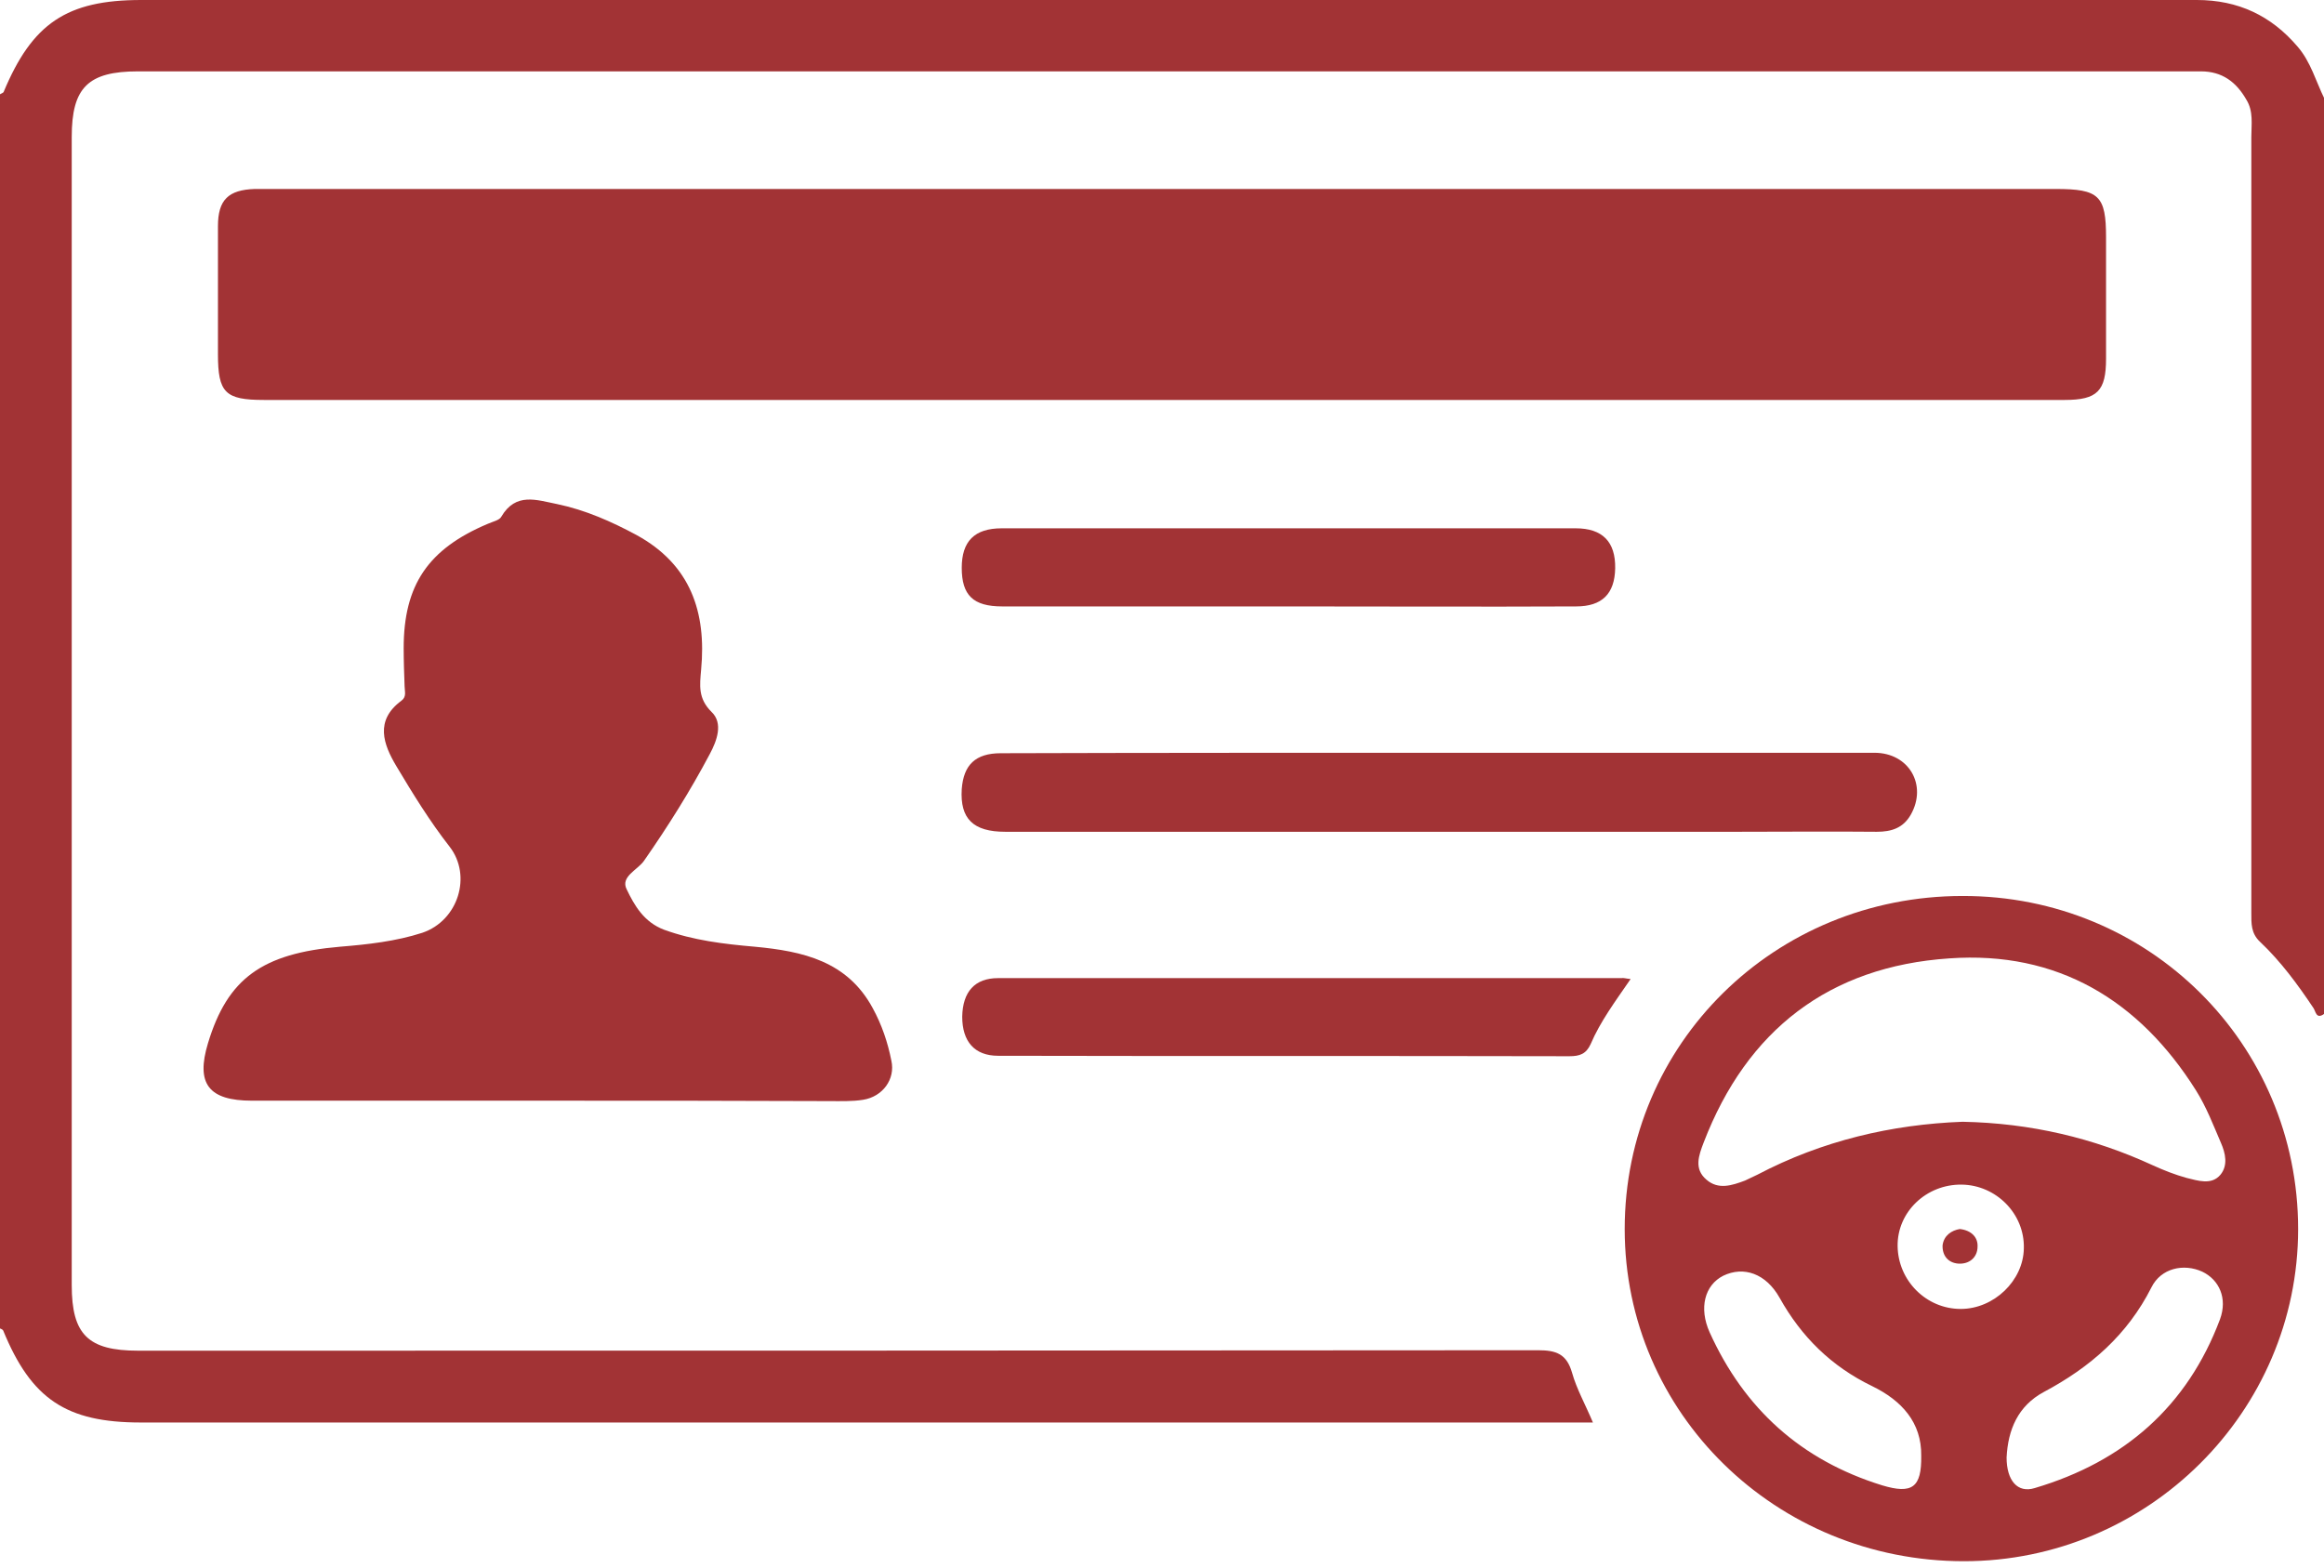 <svg xmlns="http://www.w3.org/2000/svg" width="83" height="56" viewBox="0 0 83 56" fill="none"><g clip-path="url(#clip0_2080_110)"><path d="M83 36.22C82.724 36.413 82.708 36.14 82.627 36.012C82.059 35.162 81.459 34.344 80.713 33.639C80.389 33.334 80.405 32.982 80.405 32.613C80.405 23.377 80.405 14.126 80.405 4.89C80.405 4.441 80.486 3.976 80.227 3.56C79.87 2.934 79.367 2.549 78.605 2.549C78.41 2.549 78.232 2.549 78.037 2.549C53.663 2.549 29.304 2.549 4.93 2.549C3.146 2.549 2.562 3.127 2.562 4.89C2.562 18.567 2.562 32.228 2.562 45.905C2.562 47.669 3.146 48.246 4.93 48.246C21.601 48.246 38.272 48.246 54.928 48.23C55.576 48.23 55.949 48.358 56.144 49.031C56.306 49.609 56.614 50.154 56.89 50.811C56.549 50.811 56.273 50.811 55.998 50.811C39.002 50.811 22.006 50.811 5.027 50.811C2.367 50.811 1.119 49.977 0.113 47.524C0.097 47.492 0.032 47.46 -0.017 47.444C-0 32.741 -0 18.054 -0 3.367C0.048 3.335 0.113 3.319 0.129 3.287C1.151 0.834 2.384 0 5.043 0C20.174 0 35.288 0 50.419 0C59.76 0 69.101 0 78.459 0C79.934 0 81.118 0.561 82.059 1.668C82.529 2.213 82.708 2.902 83.016 3.527C83 14.43 83 25.317 83 36.22Z" fill="#A23335"></path><path d="M41.5 14.286C30.813 14.286 20.109 14.286 9.422 14.286C8.044 14.286 7.784 14.029 7.784 12.65C7.784 11.127 7.784 9.604 7.784 8.081C7.784 7.135 8.157 6.782 9.098 6.75C9.26 6.75 9.422 6.75 9.584 6.75C30.861 6.75 52.138 6.75 73.415 6.75C74.972 6.75 75.216 6.991 75.216 8.482C75.216 9.925 75.216 11.368 75.216 12.811C75.216 13.965 74.907 14.286 73.74 14.286C63.004 14.286 52.252 14.286 41.5 14.286Z" fill="#A23335"></path><path d="M82.076 43.901C82.076 50.427 76.708 55.766 70.14 55.766C63.426 55.766 58.025 50.475 58.025 43.901C58.025 37.279 63.377 32.004 70.091 32.004C76.74 31.988 82.076 37.279 82.076 43.901ZM70.091 40.069C72.524 40.117 74.762 40.646 76.886 41.624C77.275 41.801 77.681 41.961 78.086 42.073C78.492 42.169 78.978 42.346 79.302 41.961C79.578 41.624 79.481 41.191 79.319 40.822C79.043 40.181 78.8 39.54 78.427 38.947C76.4 35.724 73.481 33.96 69.621 34.233C65.323 34.521 62.388 36.798 60.847 40.806C60.669 41.272 60.49 41.752 60.944 42.137C61.366 42.506 61.853 42.346 62.323 42.169C62.469 42.105 62.615 42.025 62.761 41.961C65.08 40.742 67.561 40.165 70.091 40.069ZM71.664 52.062C71.664 52.88 72.053 53.345 72.67 53.153C75.864 52.207 78.119 50.234 79.286 47.124C79.562 46.37 79.254 45.713 78.654 45.424C77.989 45.12 77.178 45.296 76.837 45.985C75.978 47.685 74.648 48.84 72.994 49.721C72.07 50.218 71.713 51.068 71.664 52.062ZM68.615 51.998C68.632 50.812 67.918 50.026 66.864 49.513C65.404 48.807 64.334 47.749 63.556 46.354C63.069 45.488 62.274 45.216 61.544 45.569C60.88 45.905 60.669 46.723 61.058 47.589C62.291 50.315 64.318 52.158 67.221 53.056C68.291 53.377 68.632 53.136 68.615 51.998ZM70.059 42.314C68.794 42.298 67.756 43.292 67.772 44.51C67.788 45.745 68.794 46.755 70.026 46.755C71.21 46.755 72.264 45.745 72.28 44.59C72.313 43.356 71.291 42.33 70.059 42.314Z" fill="#A23335"></path><path d="M19.526 39.316C16.023 39.316 12.504 39.316 9.001 39.316C7.444 39.316 6.99 38.706 7.428 37.263C8.125 34.954 9.358 34.056 12.147 33.816C13.136 33.736 14.142 33.623 15.082 33.319C16.363 32.886 16.866 31.282 16.055 30.24C15.342 29.326 14.742 28.348 14.158 27.37C13.688 26.585 13.38 25.735 14.336 25.029C14.531 24.885 14.45 24.693 14.45 24.516C14.434 24.067 14.417 23.602 14.417 23.153C14.417 20.893 15.293 19.61 17.418 18.712C17.596 18.632 17.839 18.584 17.904 18.456C18.423 17.574 19.169 17.862 19.899 18.006C20.904 18.215 21.845 18.632 22.737 19.113C24.667 20.171 25.234 21.871 25.04 23.923C24.991 24.484 24.926 24.949 25.413 25.43C25.834 25.831 25.607 26.456 25.348 26.937C24.651 28.252 23.856 29.519 22.996 30.753C22.769 31.074 22.153 31.315 22.38 31.764C22.656 32.341 22.996 32.934 23.71 33.207C24.764 33.591 25.851 33.72 26.953 33.816C28.672 33.976 30.262 34.329 31.17 36.013C31.494 36.606 31.705 37.231 31.835 37.889C31.981 38.546 31.527 39.171 30.829 39.283C30.44 39.347 30.018 39.331 29.613 39.331C26.288 39.316 22.899 39.316 19.526 39.316Z" fill="#A23335"></path><path d="M51.474 26.889C56.631 26.889 61.788 26.889 66.945 26.889C68.177 26.889 68.842 28.043 68.242 29.101C67.967 29.582 67.545 29.711 67.026 29.711C65.372 29.695 63.734 29.711 62.08 29.711C53.355 29.711 44.63 29.711 35.905 29.711C34.754 29.711 34.283 29.246 34.348 28.187C34.413 27.322 34.835 26.905 35.743 26.905C40.997 26.889 46.235 26.889 51.474 26.889Z" fill="#A23335"></path><path d="M45.927 21.661C42.554 21.661 39.181 21.661 35.791 21.661C34.754 21.661 34.348 21.26 34.348 20.282C34.348 19.336 34.802 18.871 35.775 18.871C42.603 18.871 49.446 18.871 56.274 18.871C57.231 18.871 57.701 19.352 57.685 20.298C57.669 21.212 57.215 21.661 56.29 21.661C52.852 21.677 49.398 21.661 45.927 21.661Z" fill="#A23335"></path><path d="M58.237 34.97C57.685 35.772 57.15 36.493 56.809 37.295C56.647 37.648 56.42 37.728 56.047 37.728C49.252 37.712 42.441 37.728 35.646 37.712C34.803 37.712 34.365 37.199 34.365 36.317C34.381 35.419 34.819 34.938 35.646 34.938C43.073 34.938 50.501 34.938 57.912 34.938C57.977 34.922 58.058 34.954 58.237 34.97Z" fill="#A23335"></path><path d="M69.994 43.9C70.416 43.949 70.643 44.205 70.627 44.526C70.627 44.91 70.335 45.167 69.929 45.135C69.572 45.103 69.362 44.846 69.378 44.478C69.427 44.125 69.702 43.949 69.994 43.9Z" fill="#A23335"></path></g><defs><clipPath id="clip0_2080_110"><rect width="83" height="55.766" fill="white"></rect></clipPath></defs></svg>